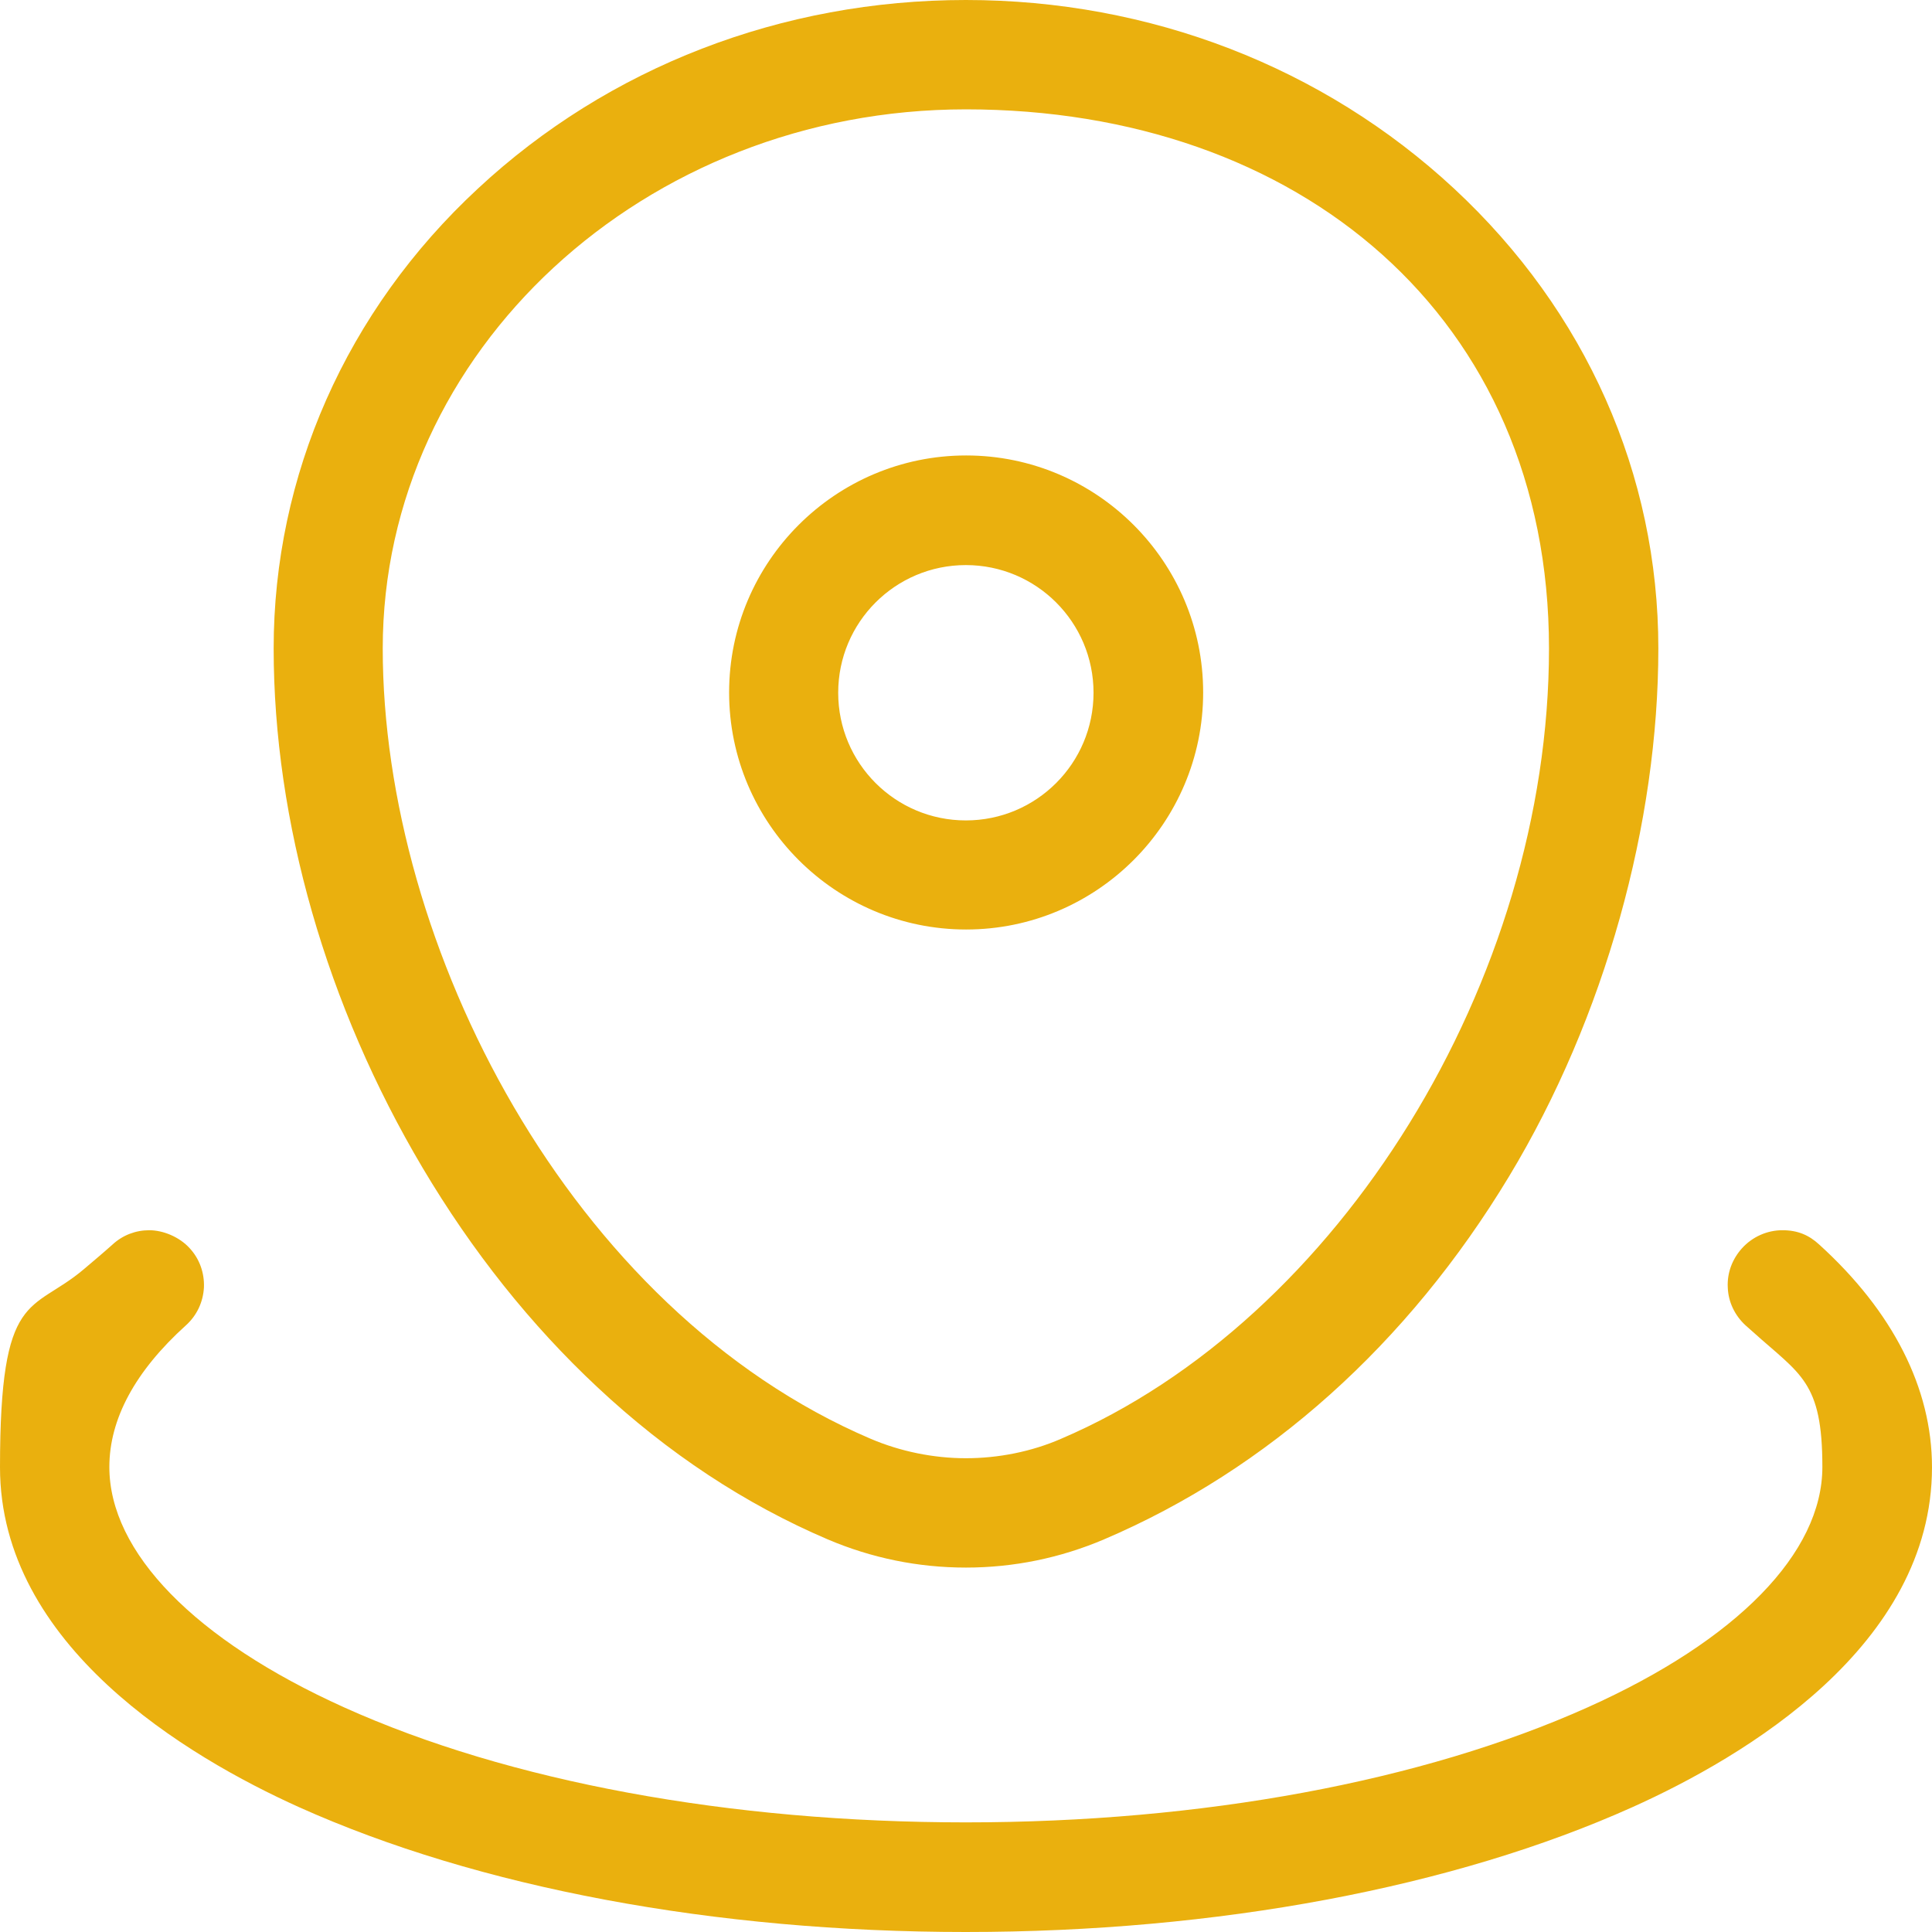 <?xml version="1.0" encoding="UTF-8"?>
<svg xmlns="http://www.w3.org/2000/svg" version="1.1" viewBox="0 0 706.7 706.7">
  <defs>
    <style>
      .cls-1 {
        display: none;
      }

      .cls-1, .cls-2 {
        fill: #eab00e;
        fill-rule: evenodd;
      }
    </style>
  </defs>
  <!-- Generator: Adobe Illustrator 28.7.4, SVG Export Plug-In . SVG Version: 1.2.0 Build 166)  -->
  <g>
    <g id="_レイヤー_1" data-name="レイヤー_1">
      <g id="_レイヤー_1-2" data-name="_レイヤー_1">
        <g id="_レイヤー_1-2">
          <path class="cls-1" d="M95,237.2C95,101.8,212.4-5,353.3-5s258.3,106.8,258.3,242.2-78.8,276.2-205.8,330.5c-33.4,14.3-71.6,14.3-105,0-127.1-54.3-205.8-203.4-205.8-330.5h0ZM353.3,45c-116.8,0-208.3,87.7-208.3,192.2s70.2,239.5,175.5,284.5c20.8,8.9,44.9,8.9,65.7,0,105.3-45,175.5-173.6,175.5-284.5S470.1,45,353.3,45ZM353.3,211.7c-23,0-41.7,18.7-41.7,41.7s18.7,41.7,41.7,41.7,41.7-18.7,41.7-41.7-18.7-41.7-41.7-41.7h0ZM261.7,253.3c0-50.6,41-91.7,91.7-91.7s91.7,41,91.7,91.7-41,91.7-91.7,91.7-91.7-41-91.7-91.7ZM73.2,453.2c9.3,10.2,8.5,26-1.8,35.3-18.9,17.1-26.4,33.5-26.4,48.1,0,25.5,24.1,56.8,82.9,83.3,56.4,25.4,136.1,41.7,225.4,41.7s169-16.3,225.4-41.7c58.8-26.4,82.9-57.8,82.9-83.3s-7.5-31-26.4-48.1c-10.2-9.3-11-25.1-1.7-35.3,9.3-10.2,25.1-11,35.3-1.7,25.4,23,42.9,51.9,42.9,85.2,0,57.4-50.5,101-112.4,128.9-64.2,28.9-151.2,46.1-246,46.1s-181.7-17.2-246-46.1c-61.8-27.9-112.3-71.5-112.3-128.9s17.4-62.2,42.9-85.2c10.2-9.3,26-8.5,35.3,1.7h0Z"/>
          <path class="cls-2" d="M353.3,706.7c-91.8,0-178.4-16.2-244-45.7C68.5,642.6,0,601.9,0,536.7s11.5-56.3,30.5-72.3c3.4-2.9,6.9-5.8,10.7-9.2,3.7-3.4,8.4-5.2,13.4-5.2s11,2.4,14.8,6.6c3.6,3.9,5.4,9,5.2,14.3-.3,5.4-2.6,10.3-6.6,13.9-18.6,16.8-28,34.3-28,51.8,0,31.2,31.3,63.3,85.8,87.9,60.3,27.2,141.1,42.1,227.5,42.1s167.1-15,227.5-42.1c54.6-24.5,85.8-56.5,85.8-87.9s-8-33.7-25.5-49.5l-2.6-2.3c-3.9-3.6-6.3-8.5-6.5-13.8-.3-5.3,1.6-10.4,5.2-14.4,3.8-4.2,9.2-6.6,14.8-6.6s9.7,1.8,13.4,5.2c27,24.5,41.3,52.6,41.3,81.5,0,65.3-68.6,105.9-109.5,124.3-65.4,29.4-152,45.7-243.9,45.7h0ZM353.3,573.4c-17.5,0-34.5-3.5-50.5-10.3-30.2-12.9-58.6-31.6-84.3-55.7-24.3-22.7-45.8-49.7-63.9-80.2-35.2-59.3-54.5-126.8-54.5-190s26.5-123.5,74.7-168.2C222.6,24.5,286,0,353.3,0s130.7,24.5,178.6,69c48.2,44.8,74.7,104.5,74.7,168.2s-19.4,134.8-54.6,193.1c-37,61.3-88.2,107.2-148.2,132.8-16,6.8-33,10.3-50.5,10.3h0ZM353.3,40c-117.6,0-213.3,88.5-213.3,197.2s68.3,242,178.5,289.1c10.8,4.6,22.9,7.1,34.8,7.1s24-2.4,34.8-7.1c101.8-43.5,178.5-167.8,178.5-289.1S475,40,353.3,40ZM353.4,340c-47.8,0-86.7-38.9-86.7-86.7s38.9-86.7,86.7-86.7,86.7,38.9,86.7,86.7-38.9,86.7-86.7,86.7h0ZM353.3,206.7c-25.8,0-46.7,20.9-46.7,46.7s20.9,46.7,46.7,46.7,46.7-20.9,46.7-46.7-20.9-46.7-46.7-46.7h0Z"/>
        </g>
      </g>
    </g>
  </g>
</svg>